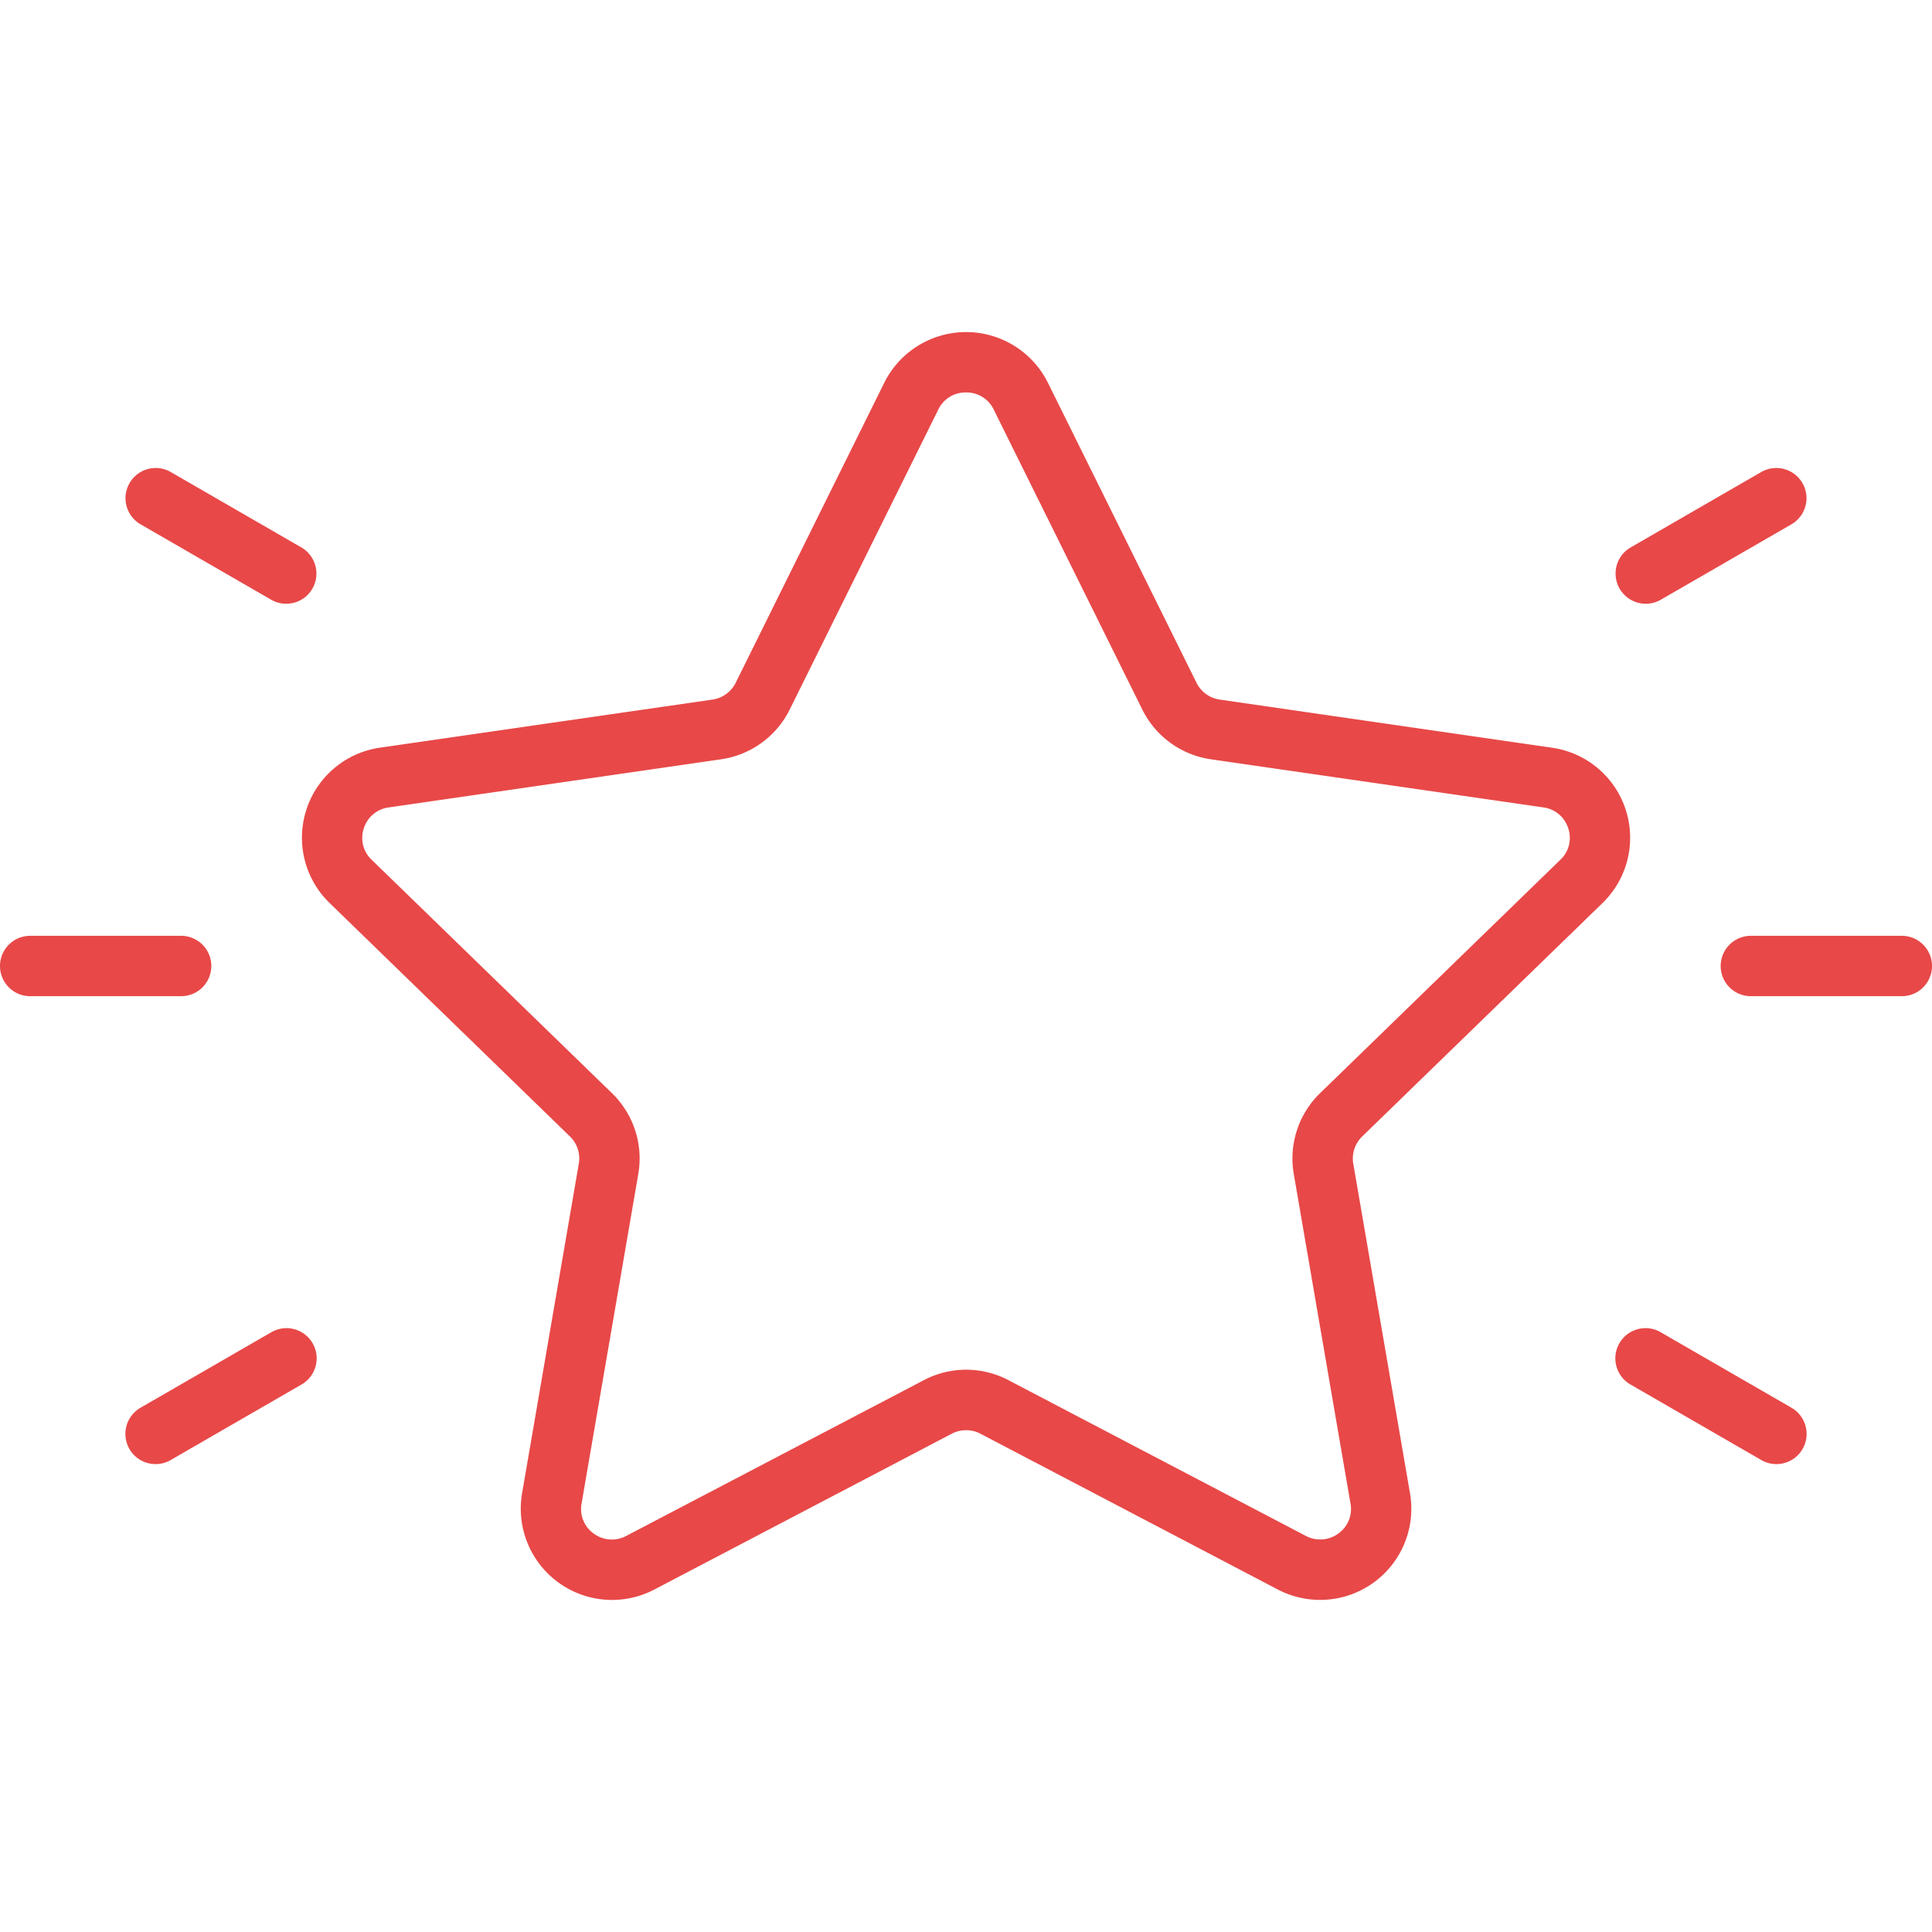 <svg xmlns="http://www.w3.org/2000/svg" version="1.1" xmlns:xlink="http://www.w3.org/1999/xlink" width="512" height="512" x="0" y="0" viewBox="0 0 64 64" style="enable-background:new 0 0 512 512" xml:space="preserve" class=""><g><path d="M20.271 53a3.024 3.024 0 0 1-2.977-3.53l1.88-10.923a1.016 1.016 0 0 0-.293-.9l-7.964-7.735a3.013 3.013 0 0 1 1.674-5.145L23.6 23.175a1.024 1.024 0 0 0 .771-.558l4.921-9.936a3.027 3.027 0 0 1 5.422 0l4.922 9.937a1.022 1.022 0 0 0 .77.557l11.006 1.594a3.013 3.013 0 0 1 1.674 5.145l-7.964 7.735a1.017 1.017 0 0 0-.293.9l1.88 10.922a3.021 3.021 0 0 1-4.386 3.18l-9.842-5.156a1.024 1.024 0 0 0-.955 0l-9.844 5.157a3.02 3.02 0 0 1-1.411.348zM32 13a1 1 0 0 0-.918.567l-4.922 9.938a3.021 3.021 0 0 1-2.276 1.648l-11.006 1.594a1 1 0 0 0-.826.694.99.99 0 0 0 .258 1.038l7.963 7.735a3.012 3.012 0 0 1 .872 2.671l-1.88 10.924a.994.994 0 0 0 .4.99 1.009 1.009 0 0 0 1.082.079l9.853-5.156a3.009 3.009 0 0 1 2.811 0l9.843 5.155a1.012 1.012 0 0 0 1.083-.079.994.994 0 0 0 .4-.99l-1.88-10.923a3.013 3.013 0 0 1 .872-2.672l7.963-7.735a.99.99 0 0 0 .258-1.038 1 1 0 0 0-.826-.694l-11.008-1.593a3.019 3.019 0 0 1-2.275-1.647l-4.923-9.939A1 1 0 0 0 32 13zM63 33h-5a1 1 0 0 1 0-2h5a1 1 0 0 1 0 2zM54.518 20a1 1 0 0 1-.5-1.866l4.33-2.5a1 1 0 0 1 1 1.732l-4.33 2.5a1 1 0 0 1-.5.134zM9.482 20a1 1 0 0 1-.5-.134l-4.33-2.5a1 1 0 0 1 1-1.732l4.33 2.5a1 1 0 0 1-.5 1.866zM6 33H1a1 1 0 0 1 0-2h5a1 1 0 0 1 0 2zM5.154 48.5a1 1 0 0 1-.5-1.866l4.33-2.5a1 1 0 1 1 1 1.732l-4.33 2.5a.992.992 0 0 1-.5.134zM58.846 48.5a.992.992 0 0 1-.5-.134l-4.33-2.5a1 1 0 1 1 1-1.732l4.33 2.5a1 1 0 0 1-.5 1.866z" fill="#e84848" opacity="1" data-original="#000000" class=""></path></g></svg>